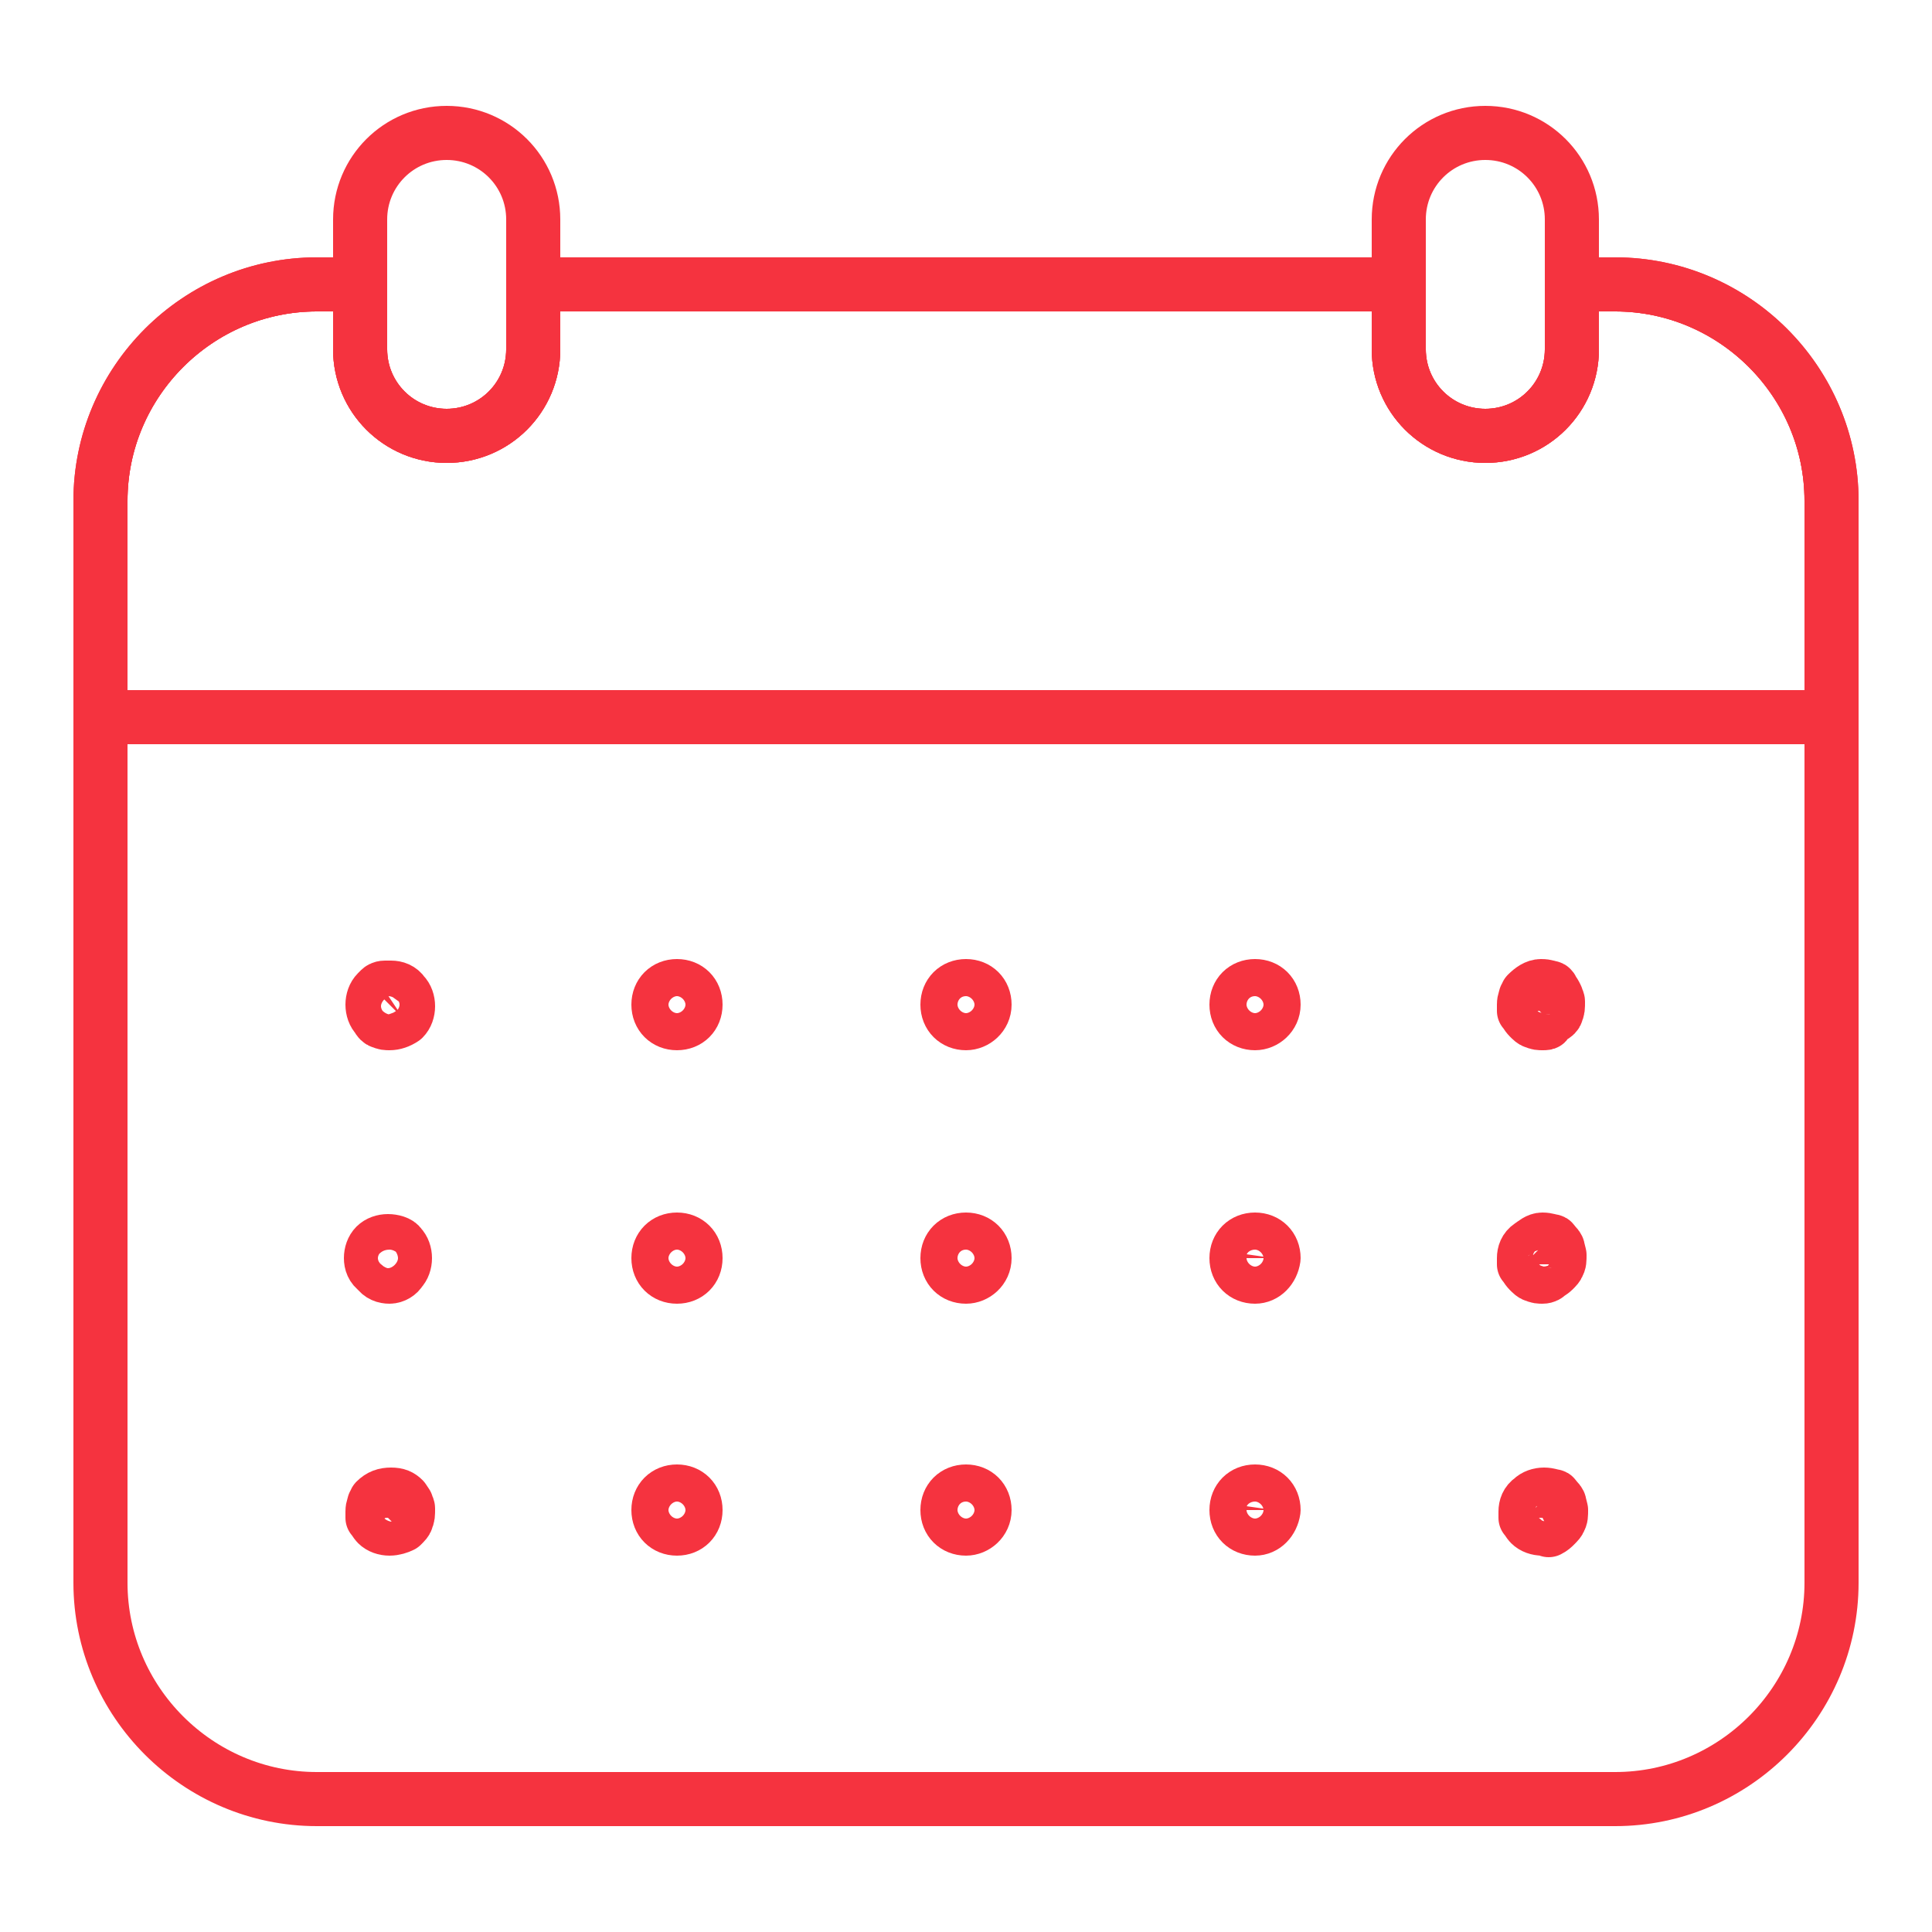 <?xml version="1.0" encoding="UTF-8"?>
<svg xmlns="http://www.w3.org/2000/svg" xmlns:xlink="http://www.w3.org/1999/xlink" version="1.1" id="Layer_1" x="0px" y="0px" viewBox="0 0 125 125" style="enable-background:new 0 0 125 125;" xml:space="preserve">
<style type="text/css">
	.st0{fill:none;stroke:#F5333F;stroke-width:3.5;stroke-linecap:round;stroke-linejoin:round;stroke-miterlimit:10;}
	
		.st1{clip-path:url(#SVGID_00000127022224860753116620000005170620306721160374_);fill:none;stroke:#F5333F;stroke-width:3.5;stroke-linecap:round;stroke-linejoin:round;stroke-miterlimit:10;}
</style>
<g>
	<path class="st0" d="M6.5,102.4c0,7.7,6.3,14,14,14h84c7.7,0,14-6.3,14-14v-56H6.5C6.5,46.4,6.5,102.4,6.5,102.4z"></path>
	<g>
		<g>
			<defs>
				<path id="SVGID_1_" d="M104.5,18.4h-2.8v4.2c0,3.1-2.5,5.6-5.6,5.6c-3.1,0-5.6-2.5-5.6-5.6v-4.2h-56v4.2c0,3.1-2.5,5.6-5.6,5.6      s-5.6-2.5-5.6-5.6v-4.2h-2.8c-7.7,0-14,6.3-14,14v14h112v-14C118.5,24.7,112.2,18.4,104.5,18.4z"></path>
			</defs>
			<clipPath id="SVGID_00000119804933942294727020000016478529219877688479_">
				<use xlink:href="#SVGID_1_" style="overflow:visible;"></use>
			</clipPath>
			
				<path style="clip-path:url(#SVGID_00000119804933942294727020000016478529219877688479_);fill:none;stroke:#F5333F;stroke-width:3.5;stroke-linecap:round;stroke-linejoin:round;stroke-miterlimit:10;" d="     M104.5,18.4h-84c-7.7,0-14,6.3-14,14v14h112v-14C118.5,24.7,112.2,18.4,104.5,18.4z"></path>
			
				<use xlink:href="#SVGID_1_" style="overflow:visible;fill:none;stroke:#F5333F;stroke-width:3.5;stroke-linecap:round;stroke-linejoin:round;stroke-miterlimit:10;"></use>
		</g>
		<g>
			<path id="SVGID_3_" class="st0" d="M104.5,18.4h-2.8v4.2c0,3.1-2.5,5.6-5.6,5.6c-3.1,0-5.6-2.5-5.6-5.6v-4.2h-56v4.2     c0,3.1-2.5,5.6-5.6,5.6s-5.6-2.5-5.6-5.6v-4.2h-2.8c-7.7,0-14,6.3-14,14v14h112v-14C118.5,24.7,112.2,18.4,104.5,18.4z"></path>
		</g>
	</g>
	<path class="st0" d="M28.9,28.2L28.9,28.2c-3.1,0-5.6-2.5-5.6-5.6v-8.4c0-3.1,2.5-5.6,5.6-5.6l0,0c3.1,0,5.6,2.5,5.6,5.6v8.4   C34.5,25.7,32,28.2,28.9,28.2z"></path>
	<path class="st0" d="M96.1,28.2L96.1,28.2c-3.1,0-5.6-2.5-5.6-5.6v-8.4c0-3.1,2.5-5.6,5.6-5.6l0,0c3.1,0,5.6,2.5,5.6,5.6v8.4   C101.7,25.7,99.2,28.2,96.1,28.2z"></path>
	<g>
		<path class="st0" d="M25.2,66.2c-0.2,0-0.3,0-0.5-0.1c-0.1,0-0.2-0.1-0.3-0.3c-0.2-0.2-0.3-0.5-0.3-0.8c0-0.3,0.1-0.6,0.3-0.8    c0.1-0.1,0.1-0.1,0.2-0.2c0,0,0.1-0.1,0.3-0.1c0,0,0,0,0,0s0.1,0,0.2,0l0.2,0c0.3,0,0.6,0.1,0.8,0.4c0.2,0.2,0.3,0.5,0.3,0.8    c0,0.3-0.1,0.6-0.3,0.8C25.8,66.1,25.5,66.2,25.2,66.2z"></path>
		<path class="st0" d="M81.2,66.2c-0.7,0-1.2-0.5-1.2-1.2s0.5-1.2,1.2-1.2c0.7,0,1.2,0.5,1.2,1.2S81.8,66.2,81.2,66.2z M62.5,66.2    c-0.7,0-1.2-0.5-1.2-1.2s0.5-1.2,1.2-1.2s1.2,0.5,1.2,1.2S63.1,66.2,62.5,66.2z M43.8,66.2c-0.7,0-1.2-0.5-1.2-1.2    s0.5-1.2,1.2-1.2c0.7,0,1.2,0.5,1.2,1.2S44.5,66.2,43.8,66.2z"></path>
		<path class="st0" d="M99.8,66.2c-0.2,0-0.3,0-0.5-0.1c-0.1,0-0.2-0.1-0.4-0.3c-0.1-0.1-0.2-0.3-0.3-0.4c0-0.1,0-0.2,0-0.4    c0-0.3,0.1-0.4,0.1-0.5c0,0,0.1-0.1,0.1-0.2c0.3-0.3,0.6-0.5,0.9-0.5c0.4,0,0.5,0.1,0.6,0.1c0,0,0,0,0,0c0,0,0.1,0,0.1,0.1    l0.2,0.3l0.1,0.2c0,0.1,0.1,0.2,0.1,0.3c0,0.4,0,0.5-0.1,0.7c0,0.1-0.1,0.2-0.3,0.3c-0.1,0.1-0.3,0.2-0.4,0.3    C100.1,66.2,100,66.2,99.8,66.2z"></path>
		<path class="st0" d="M25.2,82.6c-0.3,0-0.6-0.1-0.8-0.4C24.1,82,24,81.7,24,81.4s0.1-0.6,0.3-0.8c0.2-0.2,0.5-0.3,0.8-0.3    s0.7,0.1,0.8,0.3c0.2,0.2,0.3,0.5,0.3,0.8c0,0.3-0.1,0.6-0.3,0.8C25.8,82.4,25.5,82.6,25.2,82.6z"></path>
		<path class="st0" d="M81.2,82.6c-0.7,0-1.2-0.5-1.2-1.2c0-0.7,0.5-1.2,1.2-1.2c0.7,0,1.2,0.5,1.2,1.2    C82.3,82.1,81.8,82.6,81.2,82.6z M62.5,82.6c-0.7,0-1.2-0.5-1.2-1.2c0-0.7,0.5-1.2,1.2-1.2s1.2,0.5,1.2,1.2    C63.7,82.1,63.1,82.6,62.5,82.6z M43.8,82.6c-0.7,0-1.2-0.5-1.2-1.2c0-0.7,0.5-1.2,1.2-1.2c0.7,0,1.2,0.5,1.2,1.2    C45,82.1,44.5,82.6,43.8,82.6z"></path>
		<path class="st0" d="M99.8,82.6c-0.2,0-0.3,0-0.5-0.1c-0.1,0-0.2-0.1-0.4-0.3c-0.1-0.1-0.2-0.3-0.3-0.4c0-0.1,0-0.2,0-0.4    c0-0.3,0.1-0.6,0.4-0.8s0.5-0.4,0.8-0.4c0.3,0,0.5,0.1,0.6,0.1c0,0,0,0,0,0c0,0,0.1,0,0.1,0.1c0.2,0.2,0.3,0.3,0.3,0.4l0.1,0.4    c0,0.3,0,0.5-0.1,0.6c0,0.1-0.1,0.2-0.3,0.4c-0.1,0.1-0.3,0.2-0.4,0.3C100.1,82.5,100,82.6,99.8,82.6z"></path>
		<path class="st0" d="M25.2,98.9c-0.3,0-0.6-0.1-0.8-0.3c-0.1-0.1-0.2-0.3-0.3-0.4c0-0.1,0-0.2,0-0.4c0-0.3,0.1-0.4,0.1-0.5    c0,0,0.1-0.1,0.1-0.2c0.3-0.3,0.6-0.4,1-0.4s0.6,0.1,0.8,0.3l0.2,0.3c0,0.1,0.1,0.2,0.1,0.3c0,0.4,0,0.5-0.1,0.7    c0,0.1-0.1,0.2-0.3,0.4C25.8,98.8,25.5,98.9,25.2,98.9z"></path>
		<path class="st0" d="M81.2,98.9c-0.7,0-1.2-0.5-1.2-1.2s0.5-1.2,1.2-1.2c0.7,0,1.2,0.5,1.2,1.2C82.3,98.4,81.8,98.9,81.2,98.9z     M62.5,98.9c-0.7,0-1.2-0.5-1.2-1.2s0.5-1.2,1.2-1.2s1.2,0.5,1.2,1.2C63.7,98.4,63.1,98.9,62.5,98.9z M43.8,98.9    c-0.7,0-1.2-0.5-1.2-1.2s0.5-1.2,1.2-1.2c0.7,0,1.2,0.5,1.2,1.2C45,98.4,44.5,98.9,43.8,98.9z"></path>
		<path class="st0" d="M99.8,98.9c-0.3,0-0.6-0.1-0.8-0.3c-0.1-0.1-0.2-0.3-0.3-0.4c0-0.1,0-0.2,0-0.4c0-0.3,0.1-0.6,0.4-0.8    c0.2-0.2,0.5-0.3,0.8-0.3c0.3,0,0.5,0.1,0.6,0.1c0,0,0,0,0,0c0,0,0.1,0,0.1,0.1c0.2,0.2,0.3,0.3,0.3,0.4l0.1,0.4    c0,0.3,0,0.5-0.1,0.6c0,0.1-0.1,0.2-0.3,0.4c-0.1,0.1-0.2,0.2-0.4,0.3C100.1,98.9,100,98.9,99.8,98.9z"></path>
	</g>
</g>
</svg>
